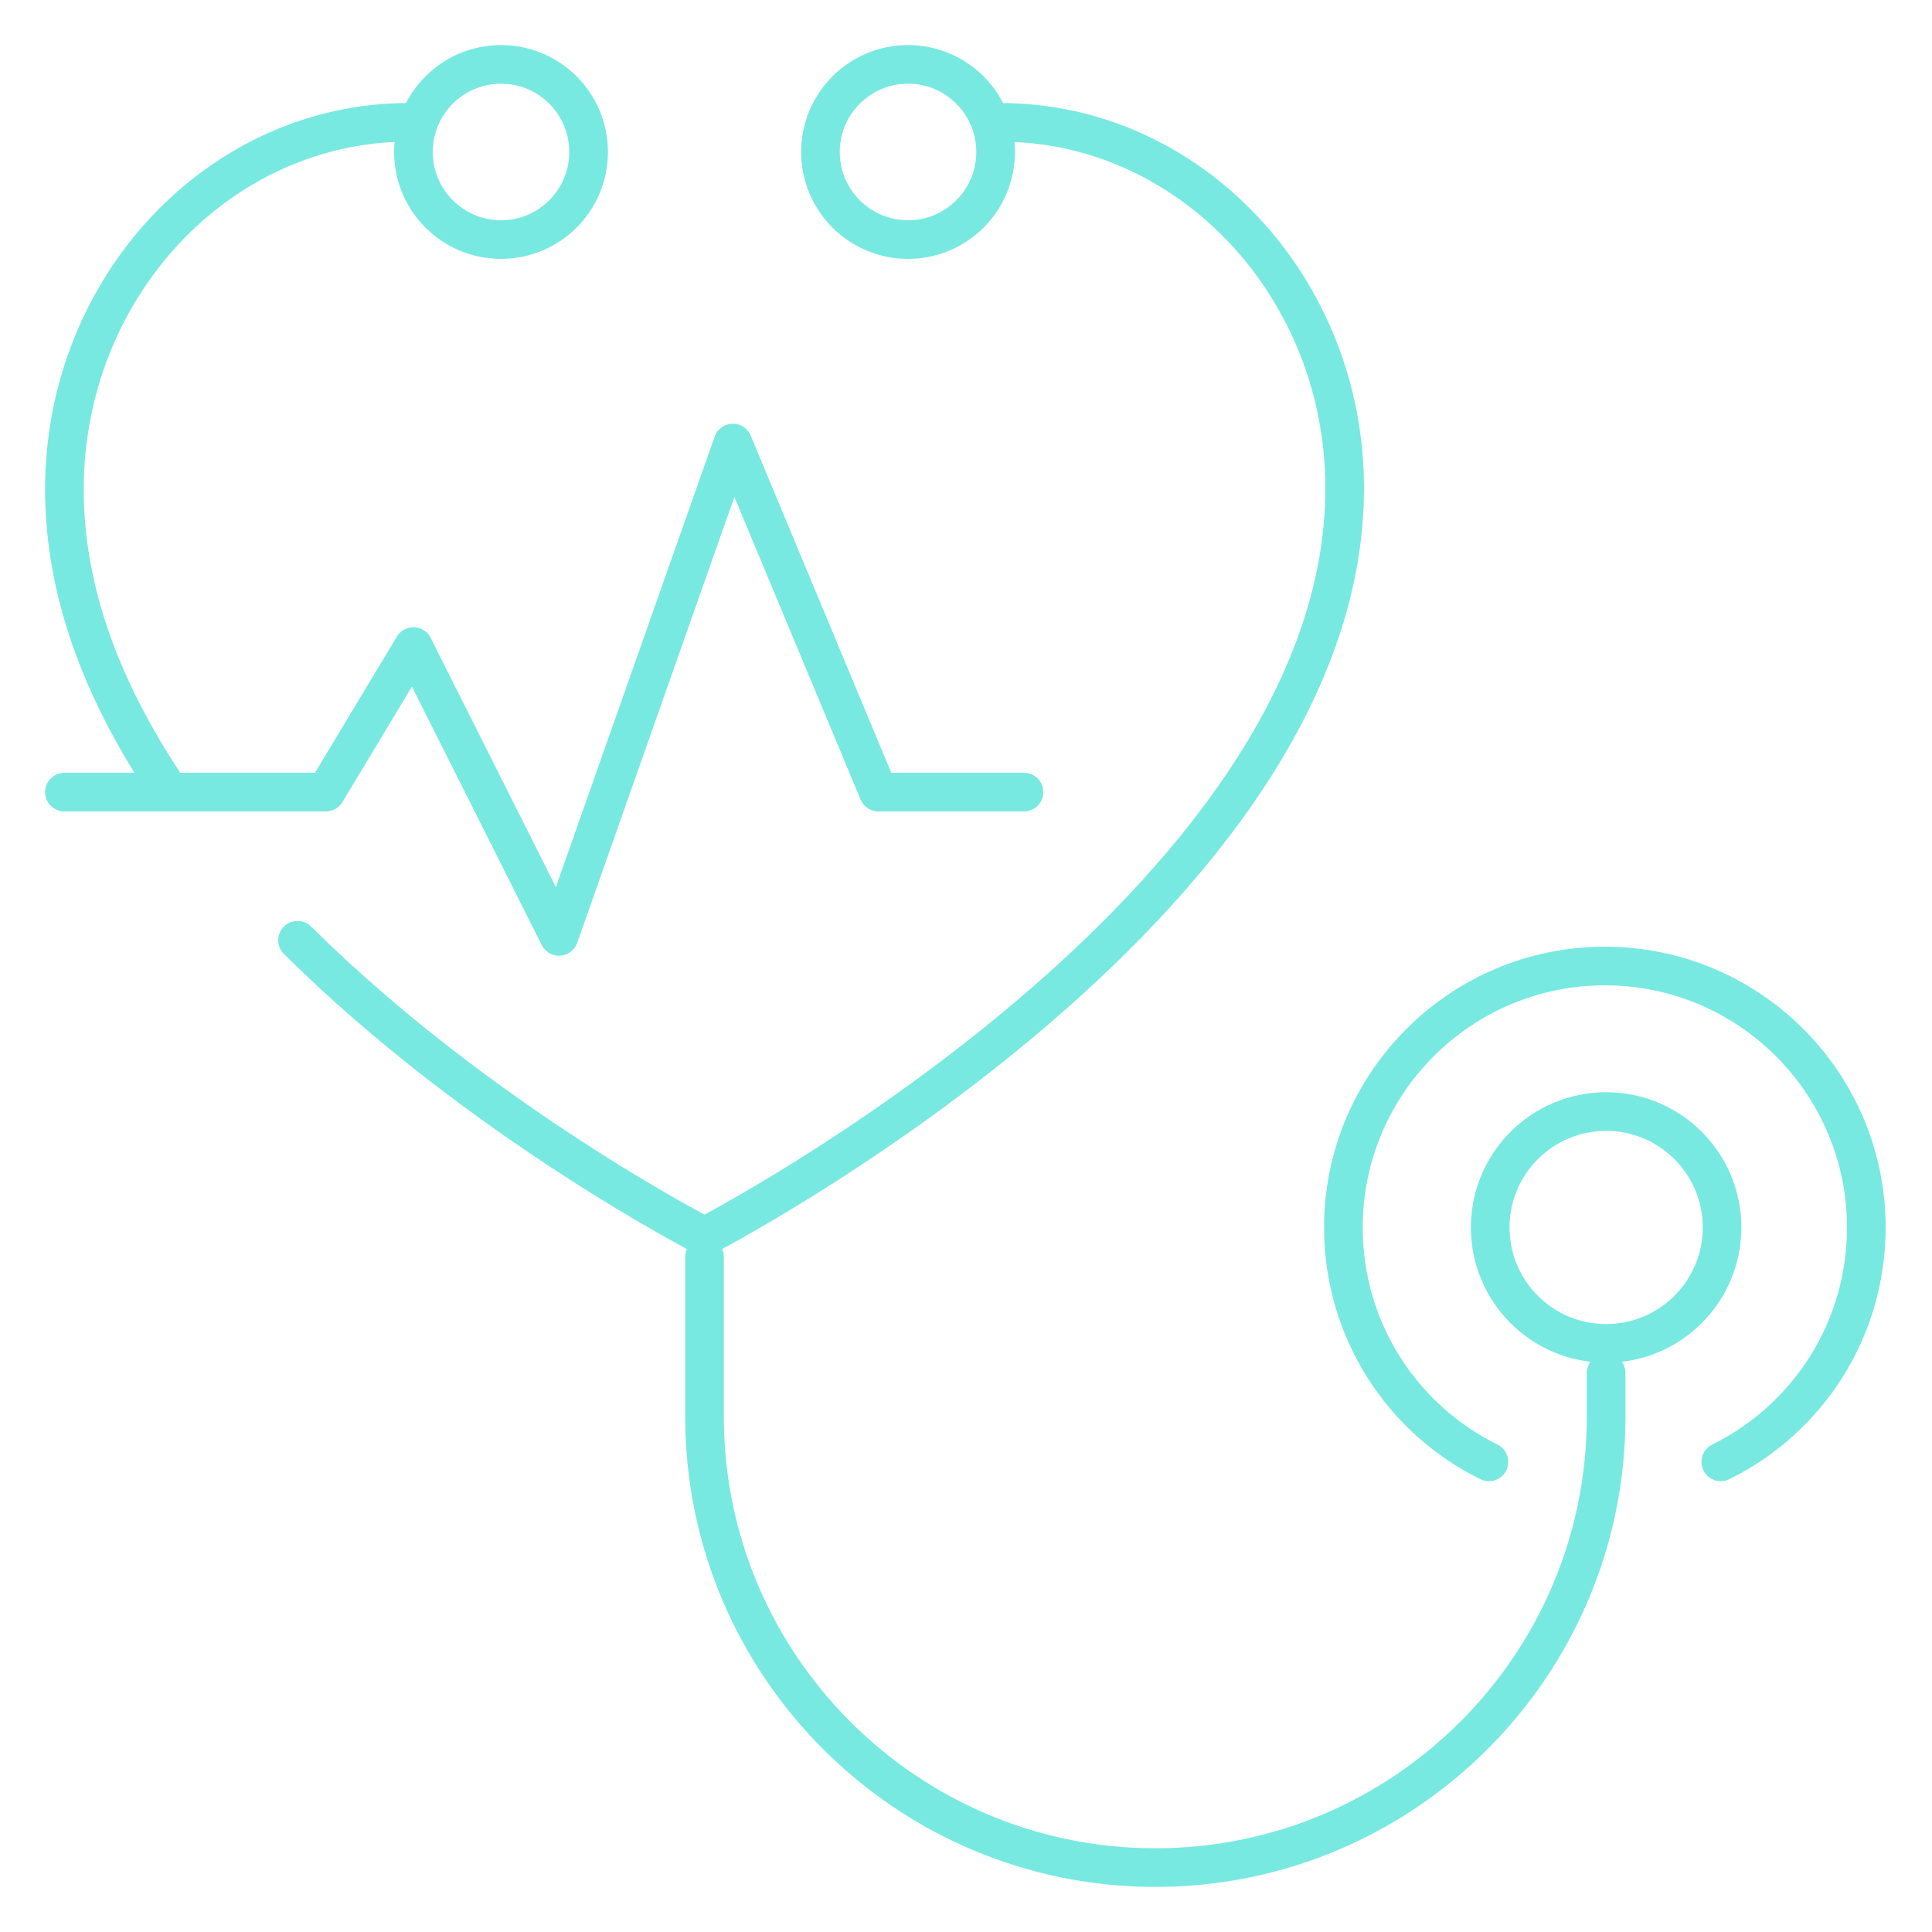 <?xml version="1.0" encoding="utf-8"?>
<!-- Generator: Adobe Illustrator 27.3.1, SVG Export Plug-In . SVG Version: 6.00 Build 0)  -->
<svg version="1.1" id="Camada_1" xmlns="http://www.w3.org/2000/svg" xmlns:xlink="http://www.w3.org/1999/xlink" x="0px" y="0px"
	 viewBox="0 0 15 15" style="enable-background:new 0 0 15 15;" xml:space="preserve">
<style type="text/css">
	.st0{fill:none;stroke:#78E9E0;stroke-width:0.3;stroke-linecap:round;stroke-linejoin:round;stroke-miterlimit:10;}
</style>
<g id="medical_check_00000050661862896317870890000013168993755347123388_">
	<path class="st0" d="M2.31,7.3c1.42,1.41,3.16,2.3,3.16,2.3s4.97-2.56,4.97-5.81c0-1.56-1.2-2.84-2.67-2.84"/>
	<path class="st0" d="M3.17,0.95C1.7,0.95,0.5,2.23,0.5,3.8c0,0.84,0.33,1.63,0.82,2.35"/>
	<circle class="st0" cx="3.89" cy="1.18" r="0.68"/>
	<circle class="st0" cx="7.05" cy="1.18" r="0.68"/>
	<path class="st0" d="M12.47,10.66V11c0,1.93-1.57,3.5-3.5,3.5l0,0c-1.93,0-3.5-1.57-3.5-3.5V9.76"/>
	<path class="st0" d="M11.56,11.35c-0.67-0.33-1.13-1.02-1.13-1.82c0-1.12,0.91-2.03,2.03-2.03c1.12,0,2.03,0.91,2.03,2.03
		c0,0.8-0.46,1.49-1.13,1.82"/>
	<circle class="st0" cx="12.47" cy="9.53" r="0.9"/>
	<polyline class="st0" points="0.5,6.15 2.53,6.15 3.21,5.02 4.34,7.27 5.69,3.44 6.82,6.15 7.95,6.15 	"/>
</g>
</svg>
